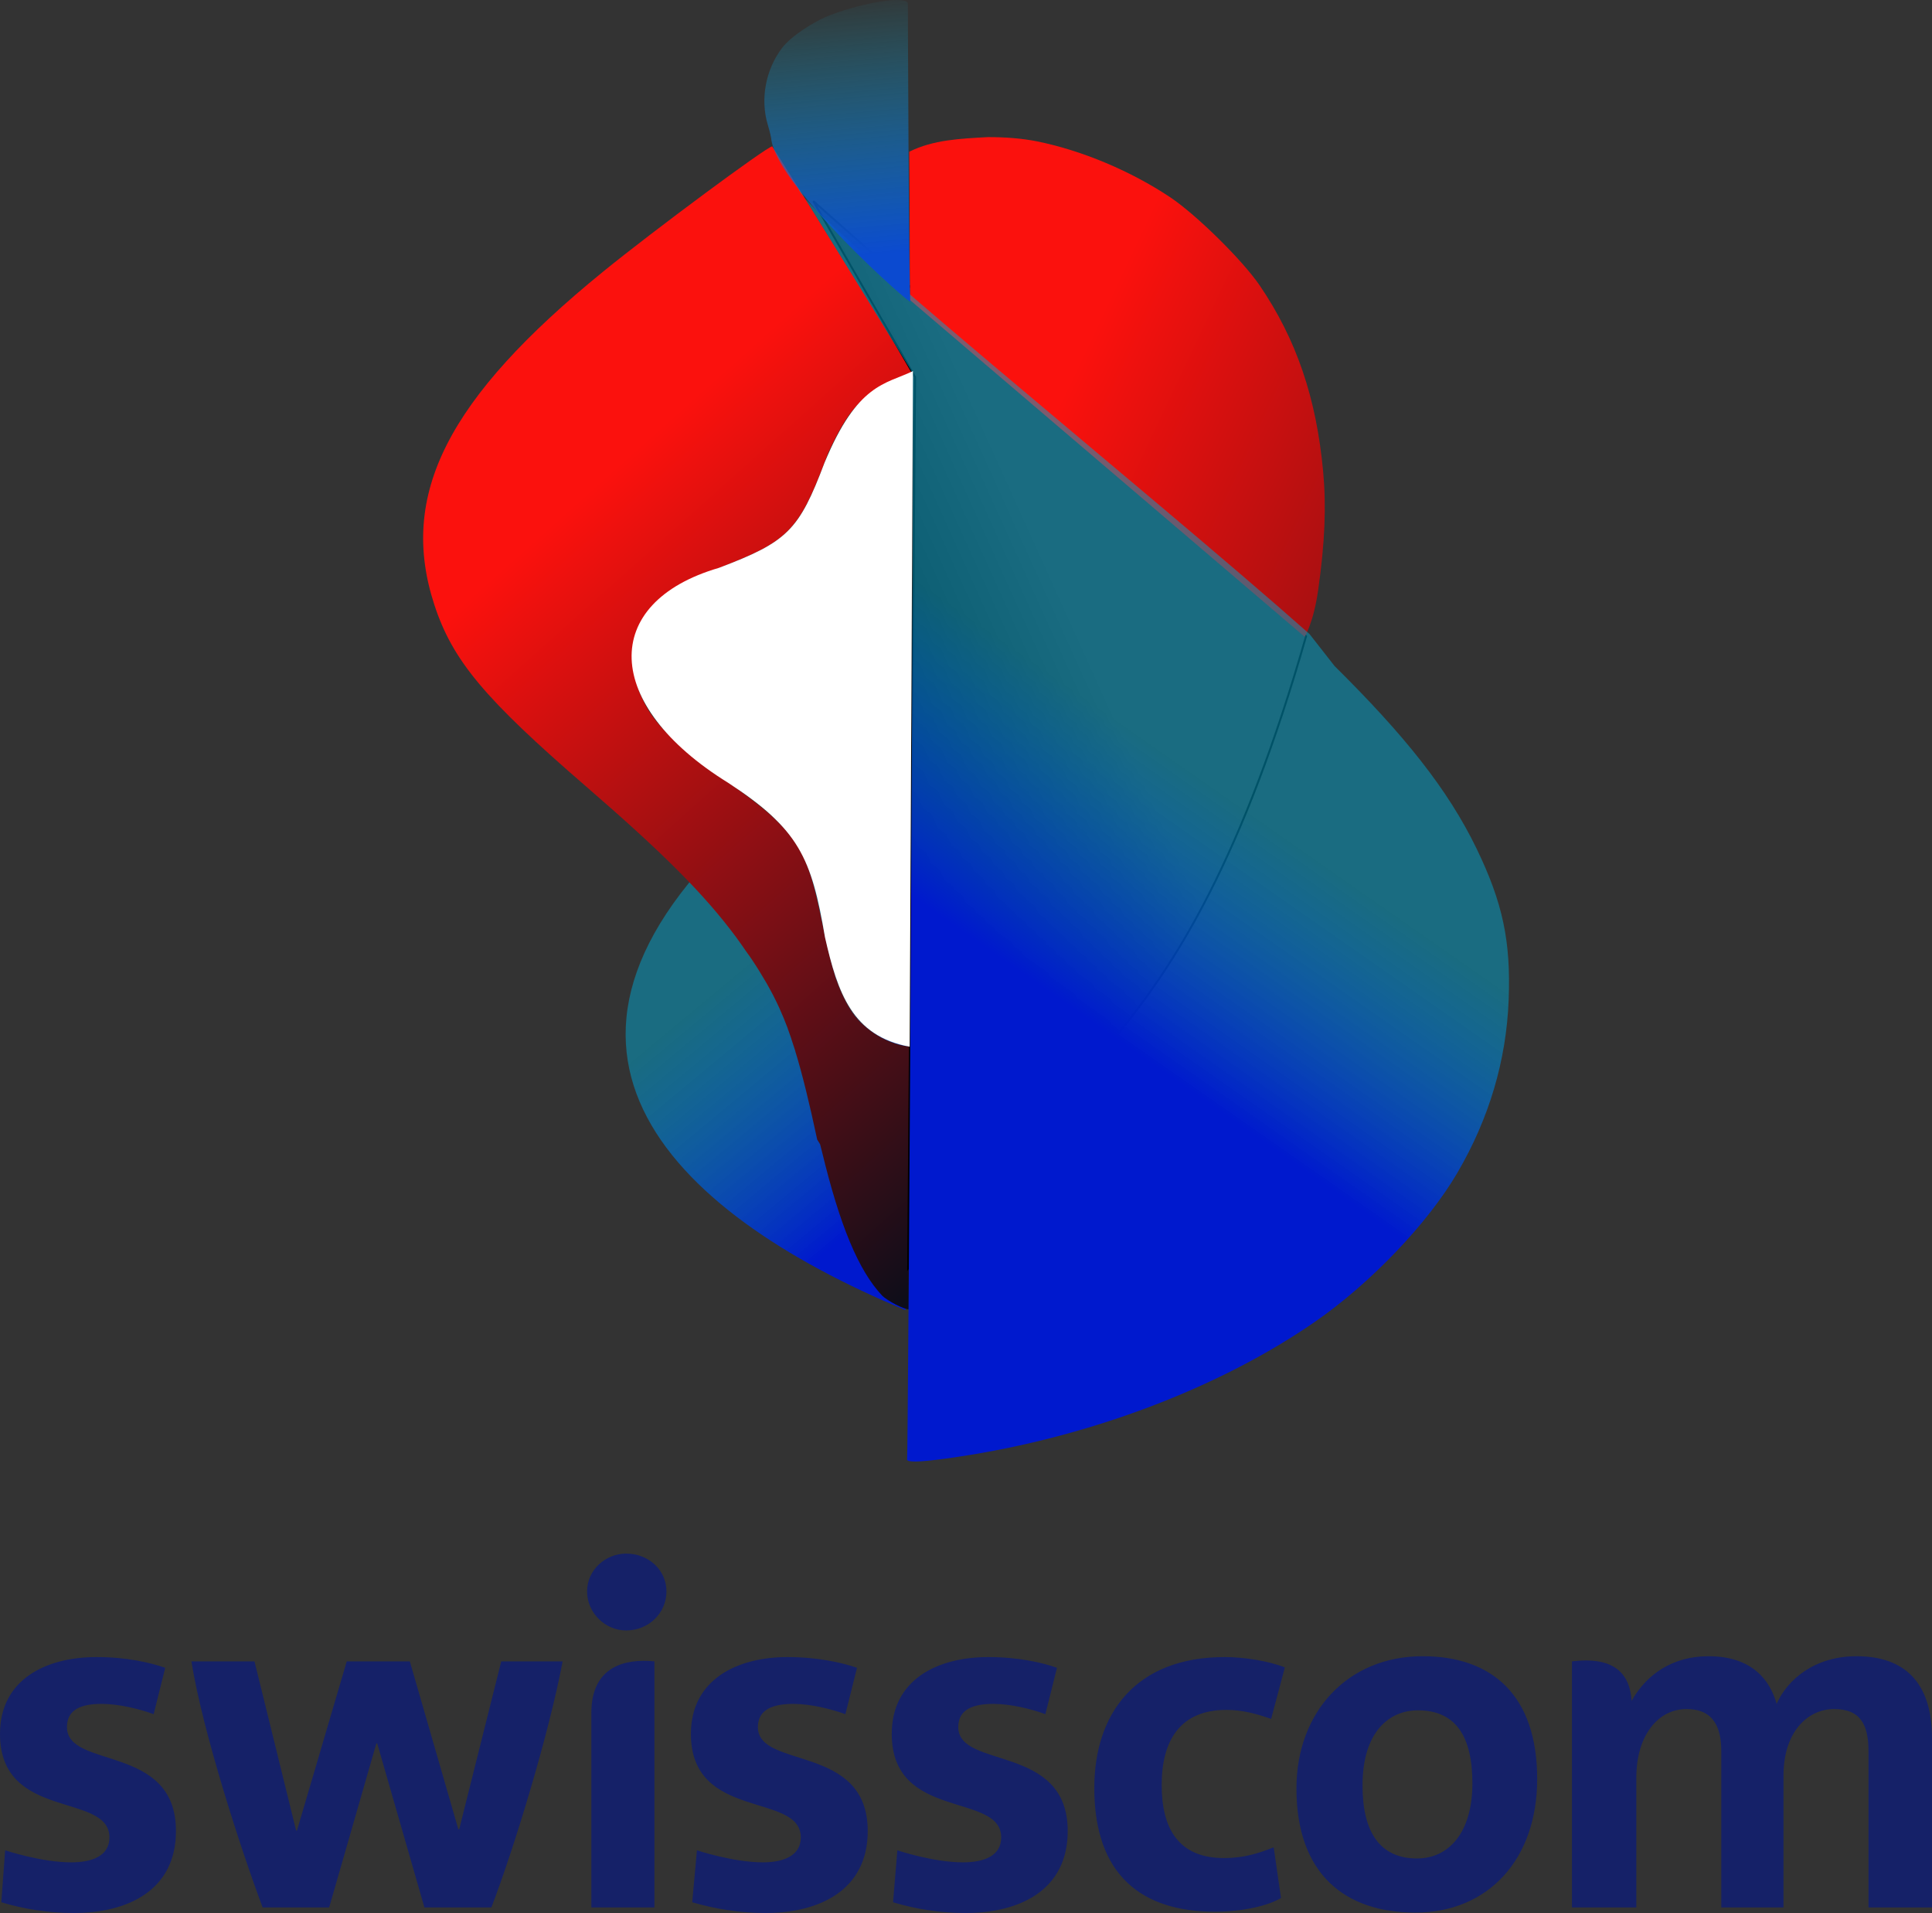 <svg width="500" height="495" viewBox="0 0 500 495" fill="none" xmlns="http://www.w3.org/2000/svg">
<rect x="0" y="0" width="500" height="495" fill="#333333" stroke="none"/>
<path d="M314.412 494.668C295.536 494.668 283.203 485.225 283.203 462.666C283.203 443.554 293.752 428.776 316.969 428.776C321.966 428.776 328.296 429.778 332.519 431.449L328.965 444.779C325.192 443.45 321.524 442.443 317.41 442.443C305.534 442.443 300.641 450.224 300.641 461.888C300.641 473.224 305.083 480.782 316.746 480.782C322.189 480.782 325.966 479.448 329.629 478.005L331.518 491.112C328.296 493.111 321.524 494.668 314.412 494.668ZM162.043 421.892C167.813 421.892 172.478 417.444 172.478 411.781C172.478 406.226 167.813 402.001 162.043 402.001C156.715 402.001 151.936 406.226 151.936 411.781C151.936 417.444 156.715 421.892 162.043 421.892ZM153.042 493.557H169.37V429.892C161.707 429.113 153.042 431.225 153.042 443.226V493.557ZM366.944 442.557C359.623 442.557 352.619 448.002 352.619 462.002C352.619 474.117 357.169 480.891 366.726 480.891C374.83 480.891 381.056 474.335 381.056 461.451C381.056 449.113 376.61 442.557 366.944 442.557ZM366.285 494.891C348.177 494.891 335.518 485.007 335.518 462.78C335.518 442.889 348.842 428.558 368.168 428.558C386.162 428.558 397.82 438.669 397.82 460.336C397.82 481.114 385.165 494.891 366.285 494.891ZM39.763 443.554C36.209 442.225 30.767 440.891 26.325 440.891C21.215 440.891 17.329 442.225 17.329 446.891C17.329 457.891 45.538 451.116 45.538 473.78C45.538 489.113 33.097 495 19.104 495C12.665 495 6.225 494.003 0.337 492.223L1.333 478.779C1.333 478.779 10.662 481.893 18.439 481.893C23.877 481.893 28.323 480.226 28.323 475.446C28.323 463.668 0 471.226 0 448.667C0 434.558 11.886 428.776 24.992 428.776C32.765 428.776 38.985 430.224 42.758 431.558L39.763 443.554ZM145.602 429.892C142.053 448.781 132.942 478.555 127.167 493.557H109.838L97.624 451.116H97.401L85.188 493.557H67.973C62.416 478.779 52.423 448.002 49.538 429.892H65.861L76.637 473.671H76.856L89.738 429.892H106.066L118.617 473.338H118.84L129.72 429.892H145.602ZM480.455 428.558C492.783 428.558 500 435.223 500 449.778V493.557H483.563V453.115C483.563 446.559 481.67 442.225 474.676 442.225C467.681 442.225 461.57 448.335 461.57 459.334V493.557H445.47V453.115C445.47 447.001 443.472 442.225 436.468 442.225C429.142 442.225 423.477 449.004 423.477 460.003V493.557H406.821V429.892C417.702 428.558 421.811 433.001 422.257 440.112C426.252 433.001 433.142 428.558 442.139 428.558C453.574 428.558 458.125 434.89 459.79 440.891C462.566 434.558 469.679 428.558 480.455 428.558ZM218.789 443.554C215.131 442.225 209.793 440.891 205.356 440.891C200.241 440.891 196.141 442.225 196.141 446.891C196.141 457.891 224.569 451.116 224.569 473.78C224.569 489.113 212.023 495 198.139 495C191.69 495 185.251 494.003 179.145 492.223L180.369 478.779C180.369 478.779 189.693 481.893 197.47 481.893C202.694 481.893 207.245 480.226 207.245 475.446C207.245 463.668 178.808 471.226 178.808 448.667C178.808 434.558 190.803 428.776 203.8 428.776C211.572 428.776 218.016 430.224 221.793 431.558L218.789 443.554ZM270.544 443.554C266.994 442.225 261.552 440.891 257.106 440.891C252 440.891 248 442.225 248 446.891C248 457.891 276.323 451.116 276.323 473.78C276.323 489.113 263.886 495 249.893 495C243.449 495 237.006 494.003 231.122 492.223L232.232 478.779C232.232 478.779 241.447 481.893 249.224 481.893C254.667 481.893 259.108 480.226 259.108 475.446C259.108 463.668 230.785 471.226 230.785 448.667C230.785 434.558 242.671 428.776 255.777 428.776C263.549 428.776 269.879 430.224 273.547 431.558L270.544 443.554Z" fill="#152168"/>
<path d="M197.13 209.434C127.308 269.435 172.763 313.414 234.331 338.997L234.682 270.528C204.58 264.353 222.15 224.441 197.129 209.433L197.13 209.434Z" fill="url(#paint0_linear_1189_4601)"/>
<path d="M199.843 37.875C198.415 37.97 168.997 59.778 156.121 70.261C115.793 103.089 103.122 128.058 112.399 156.459C117.116 170.901 125.324 180.714 151.758 203.575C171.635 220.765 182.194 231.315 190.474 242.458C191.386 243.687 192.235 244.924 193.101 246.178C193.355 246.546 193.58 246.829 193.845 247.219C193.858 247.238 193.882 247.251 193.894 247.269C194.12 247.602 194.323 247.886 194.539 248.211C195.861 250.186 197.117 252.204 198.306 254.263C199.553 256.421 200.695 258.639 201.728 260.908C201.778 261.022 201.825 261.139 201.875 261.255C202.573 262.803 203.218 264.374 203.811 265.966C203.845 266.066 203.871 266.164 203.909 266.264C204.207 267.078 204.502 267.916 204.8 268.794C204.823 268.859 204.827 268.926 204.85 268.992C205.162 269.913 205.478 270.865 205.792 271.868C205.797 271.884 205.787 271.903 205.792 271.917C207.642 277.94 209.426 285.226 211.493 294.882C211.815 295.39 211.937 295.598 212.237 296.072C212.404 296.759 212.559 297.293 212.732 298.005C217.38 317.225 222.199 328.763 228.299 335.254C228.794 335.781 230.388 336.825 231.868 337.583C233.346 338.34 234.845 338.885 235.188 338.774C235.977 338.521 236.157 272.833 235.38 270.786C230.558 270.354 225.489 267.553 222.003 263.785C219.886 261.443 218.03 257.956 216.45 253.517C216.409 253.404 216.341 253.287 216.301 253.171C216.214 252.895 216.143 252.568 216.054 252.279C215.005 248.833 213.917 244.399 212.683 238.292C208.769 218.935 206.058 214.953 188.095 202.187C175.309 193.099 169.606 187.649 166.679 181.704C164.666 177.614 164.547 176.967 164.547 171.091C164.547 165.875 164.789 164.27 165.985 161.667C168.97 155.173 173.623 151.926 188.491 145.995C204.415 139.644 207.036 136.725 214.269 117.328C220.925 102.9 224.193 101.864 236.015 96.388C236.137 96.412 211.934 56.891 199.846 37.875H199.843Z" fill="url(#paint1_linear_1189_4601)"/>
<path d="M235.041 328.115C269.609 277.297 305.461 278.282 338.005 164.648L210.478 52.038L236.822 97.561L235.041 328.115Z" fill="url(#paint2_linear_1189_4601)" stroke="black" stroke-width="0.504"/>
<path d="M255.621 35.483C248.524 35.874 241.506 36.169 235.345 39.251C235.267 39.097 235.405 38.941 235.478 77.612L337.65 164.78C337.65 164.78 339.934 161.15 341.133 152.727C342.888 140.402 343.265 130.98 342.423 121.929C340.651 102.908 335.5 87.813 326.014 73.871C321.582 67.356 309.616 55.566 302.863 51.057C292.652 44.239 279.952 38.905 268.361 36.575C264.555 35.81 260.058 35.463 255.621 35.483Z" fill="url(#paint3_linear_1189_4601)"/>
<path d="M234.758 377.791C235.004 377.675 236.764 96.707 236.109 96.389L206.699 48.684C205.906 53.703 297.153 127.05 338.9 164.054L345.399 172.355C363.26 190.022 374.683 204.141 382.175 219.659C388.926 233.641 391.033 243.608 390.441 258.75C389.829 274.437 385.386 289.406 377.167 303.469C369.51 316.571 354.681 332.083 340.294 342.036C315.543 359.16 281.902 371.884 247.95 376.959C239.284 378.256 235.462 378.495 234.758 377.791Z" fill="url(#paint4_linear_1189_4601)"/>
<path d="M199.652 36.375C199.649 35.836 199.227 34.015 198.714 32.327C196.7 25.68 198.127 18.012 202.429 12.366C204.607 9.51 210.45 5.558 215.038 3.842C224.07 0.462 234.343 -1.087 234.954 0.841C234.954 0.841 235.203 78.137 235.614 78.04C235.955 79.231 201.814 48.907 199.652 36.375Z" fill="url(#paint5_linear_1189_4601)"/>
<path d="M235.424 270.837L236.271 96.022C229.135 99.468 221.921 99.128 213.391 119.72C206.754 137.257 203.838 140.205 185.995 146.954C155.247 155.959 155.866 182.389 188.43 202.546C206.706 214.474 210.053 221.962 213.515 242.572C216.783 256.901 220.561 268.106 235.424 270.844V270.837Z" fill="white"/>
<defs>
<linearGradient id="paint0_linear_1189_4601" x1="226.398" y1="313.387" x2="181.512" y2="259.431" gradientUnits="userSpaceOnUse">
<stop stop-color="#0019CE"/>
<stop offset="1" stop-color="#00A4CE" stop-opacity="0.498"/>
</linearGradient>
<linearGradient id="paint1_linear_1189_4601" x1="337.029" y1="256.613" x2="190.44" y2="92.558" gradientUnits="userSpaceOnUse">
<stop stop-color="#040D1A"/>
<stop offset="1" stop-color="#FD110D" stop-opacity="0.994"/>
</linearGradient>
<linearGradient id="paint2_linear_1189_4601" x1="229.013" y1="217.814" x2="290.699" y2="189.888" gradientUnits="userSpaceOnUse">
<stop/>
<stop offset="1" stop-opacity="0"/>
</linearGradient>
<linearGradient id="paint3_linear_1189_4601" x1="510.734" y1="192.374" x2="282.946" y2="84.638" gradientUnits="userSpaceOnUse">
<stop stop-color="#040D1A"/>
<stop offset="1" stop-color="#FD110D" stop-opacity="0.994"/>
</linearGradient>
<linearGradient id="paint4_linear_1189_4601" x1="252.207" y1="243.24" x2="291.017" y2="187.694" gradientUnits="userSpaceOnUse">
<stop stop-color="#0019CE"/>
<stop offset="1" stop-color="#00A4CE" stop-opacity="0.498"/>
</linearGradient>
<linearGradient id="paint5_linear_1189_4601" x1="224.065" y1="66.145" x2="217.841" y2="-2.469" gradientUnits="userSpaceOnUse">
<stop stop-color="#0B4AD0"/>
<stop offset="1" stop-color="#0BB7D0" stop-opacity="0"/>
</linearGradient>
</defs>
</svg>
